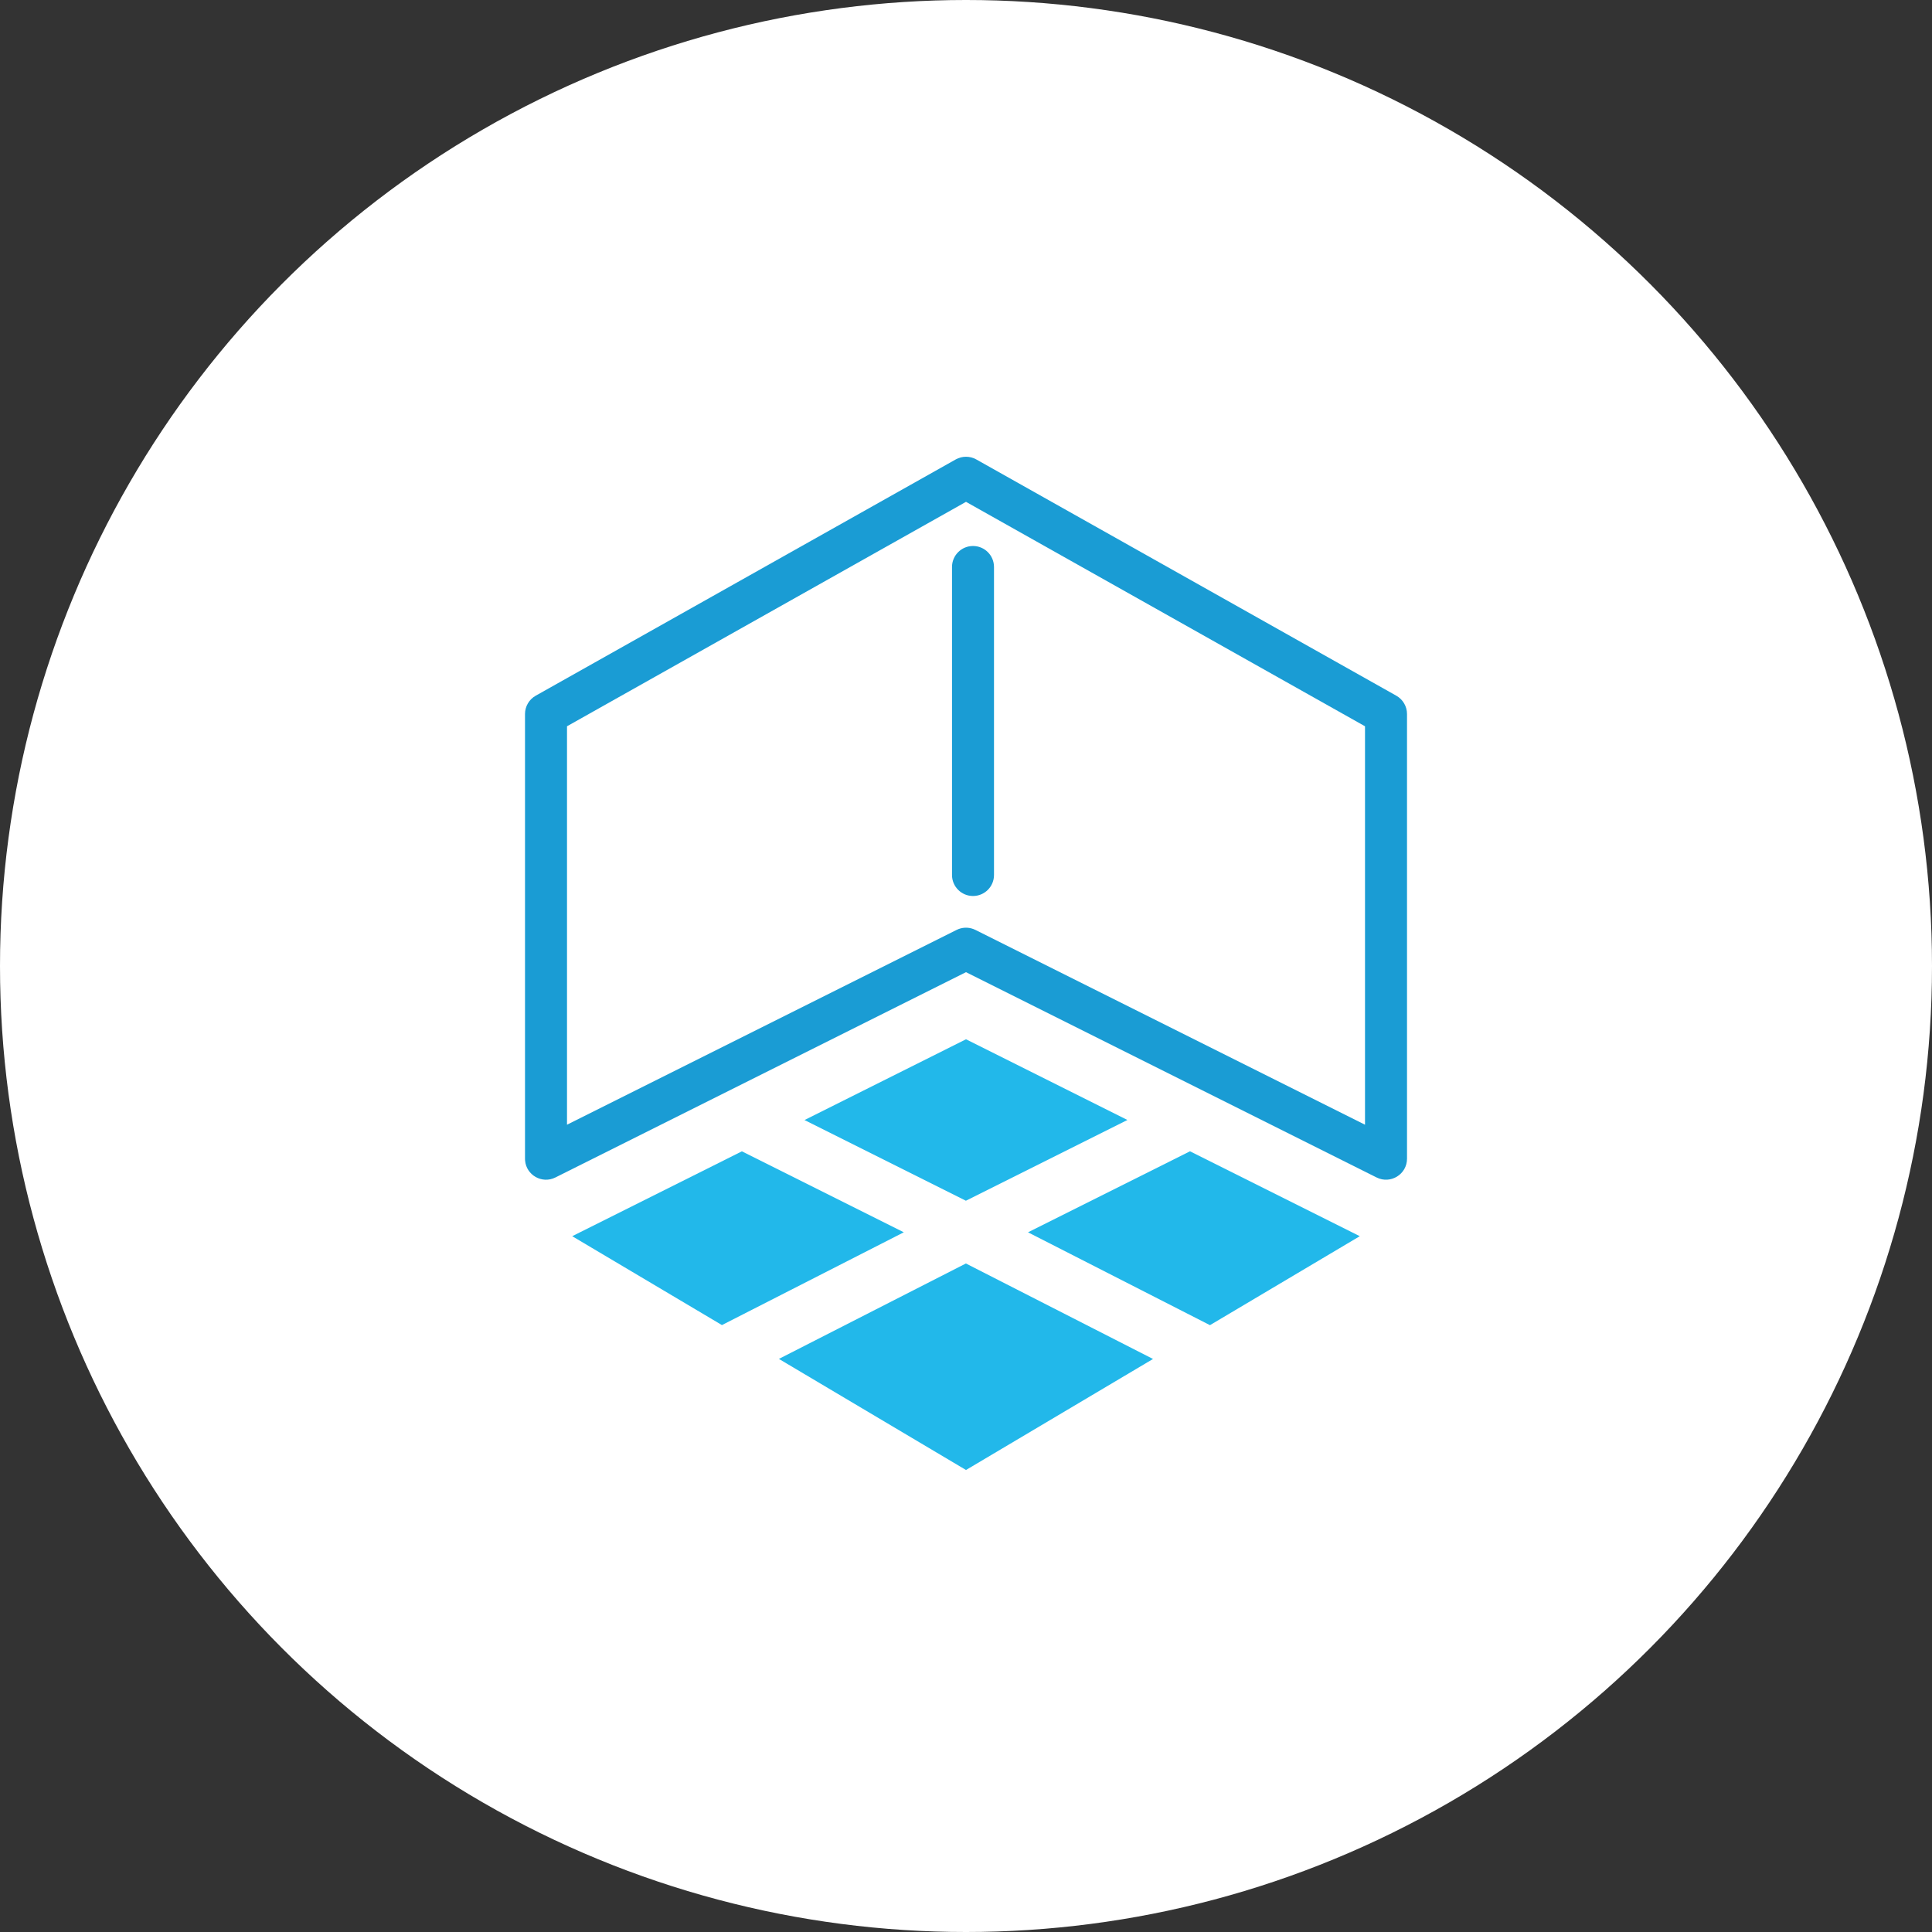 <?xml version="1.0" encoding="UTF-8"?>
<svg width="120px" height="120px" viewBox="0 0 120 120" version="1.1" xmlns="http://www.w3.org/2000/svg" xmlns:xlink="http://www.w3.org/1999/xlink">
    <rect x="0" y="0" width="120" height="120" fill="#333333" stroke="none"/>
    <!-- Generator: Sketch 61 (89581) - https://sketch.com -->
    <title>编组 10</title>
    <desc>Created with Sketch.</desc>
    <g id="页面-1" stroke="none" stroke-width="1" fill="none" fill-rule="evenodd">
        <g id="首页（已更新文案）" transform="translate(-900, -1504)">
            <g id="编组-10" transform="translate(900, 1504)">
                <circle id="椭圆形备份-9" fill="#FFFFFF" cx="60" cy="60" r="60"></circle>
                <g id="cave" transform="translate(7.826, 7.826)" fill-rule="nonzero">
                    <g id="编组">
                        <g transform="translate(20.87, 20)">
                            <path d="M30.665,0.711 C31.062,0.488 31.547,0.488 31.944,0.711 L31.944,0.711 L58.031,15.385 C58.442,15.616 58.696,16.051 58.696,16.522 L58.696,16.522 L58.696,44.143 C58.696,45.112 57.675,45.743 56.808,45.309 L56.808,45.309 L31.304,32.557 L5.801,45.309 C4.968,45.726 3.994,45.161 3.918,44.257 L3.918,44.257 L3.913,44.143 L3.913,16.522 C3.913,16.051 4.167,15.616 4.578,15.385 L4.578,15.385 Z M31.304,3.344 L6.522,17.284 L6.522,42.032 L30.721,29.932 C31.047,29.769 31.425,29.751 31.763,29.878 L31.763,29.878 L31.888,29.932 L56.087,42.032 L56.087,17.284 L31.304,3.344 Z M31.739,6.087 C32.46,6.087 33.043,6.671 33.043,7.391 L33.043,26.522 C33.043,27.242 32.46,27.826 31.739,27.826 C31.019,27.826 30.435,27.242 30.435,26.522 L30.435,7.391 C30.435,6.671 31.019,6.087 31.739,6.087 Z" id="形状结合" fill="#1A9CD4"></path>
                            <polygon id="路径" fill="#22B8EA" points="31.298 50.651 42.92 56.582 31.304 63.478 19.683 56.578"></polygon>
                            <polygon id="路径" fill="#22B8EA" points="45.217 43.683 55.763 48.956 46.457 54.482 35.155 48.715"></polygon>
                            <polygon id="路径" fill="#22B8EA" points="17.384 43.686 27.441 48.714 16.145 54.477 6.845 48.956"></polygon>
                            <polygon id="路径" fill="#22B8EA" points="31.304 36.726 41.329 41.738 31.297 46.754 21.273 41.742"></polygon>
                        </g>
                    </g>
                </g>
            </g>
        </g>
    </g>
</svg>